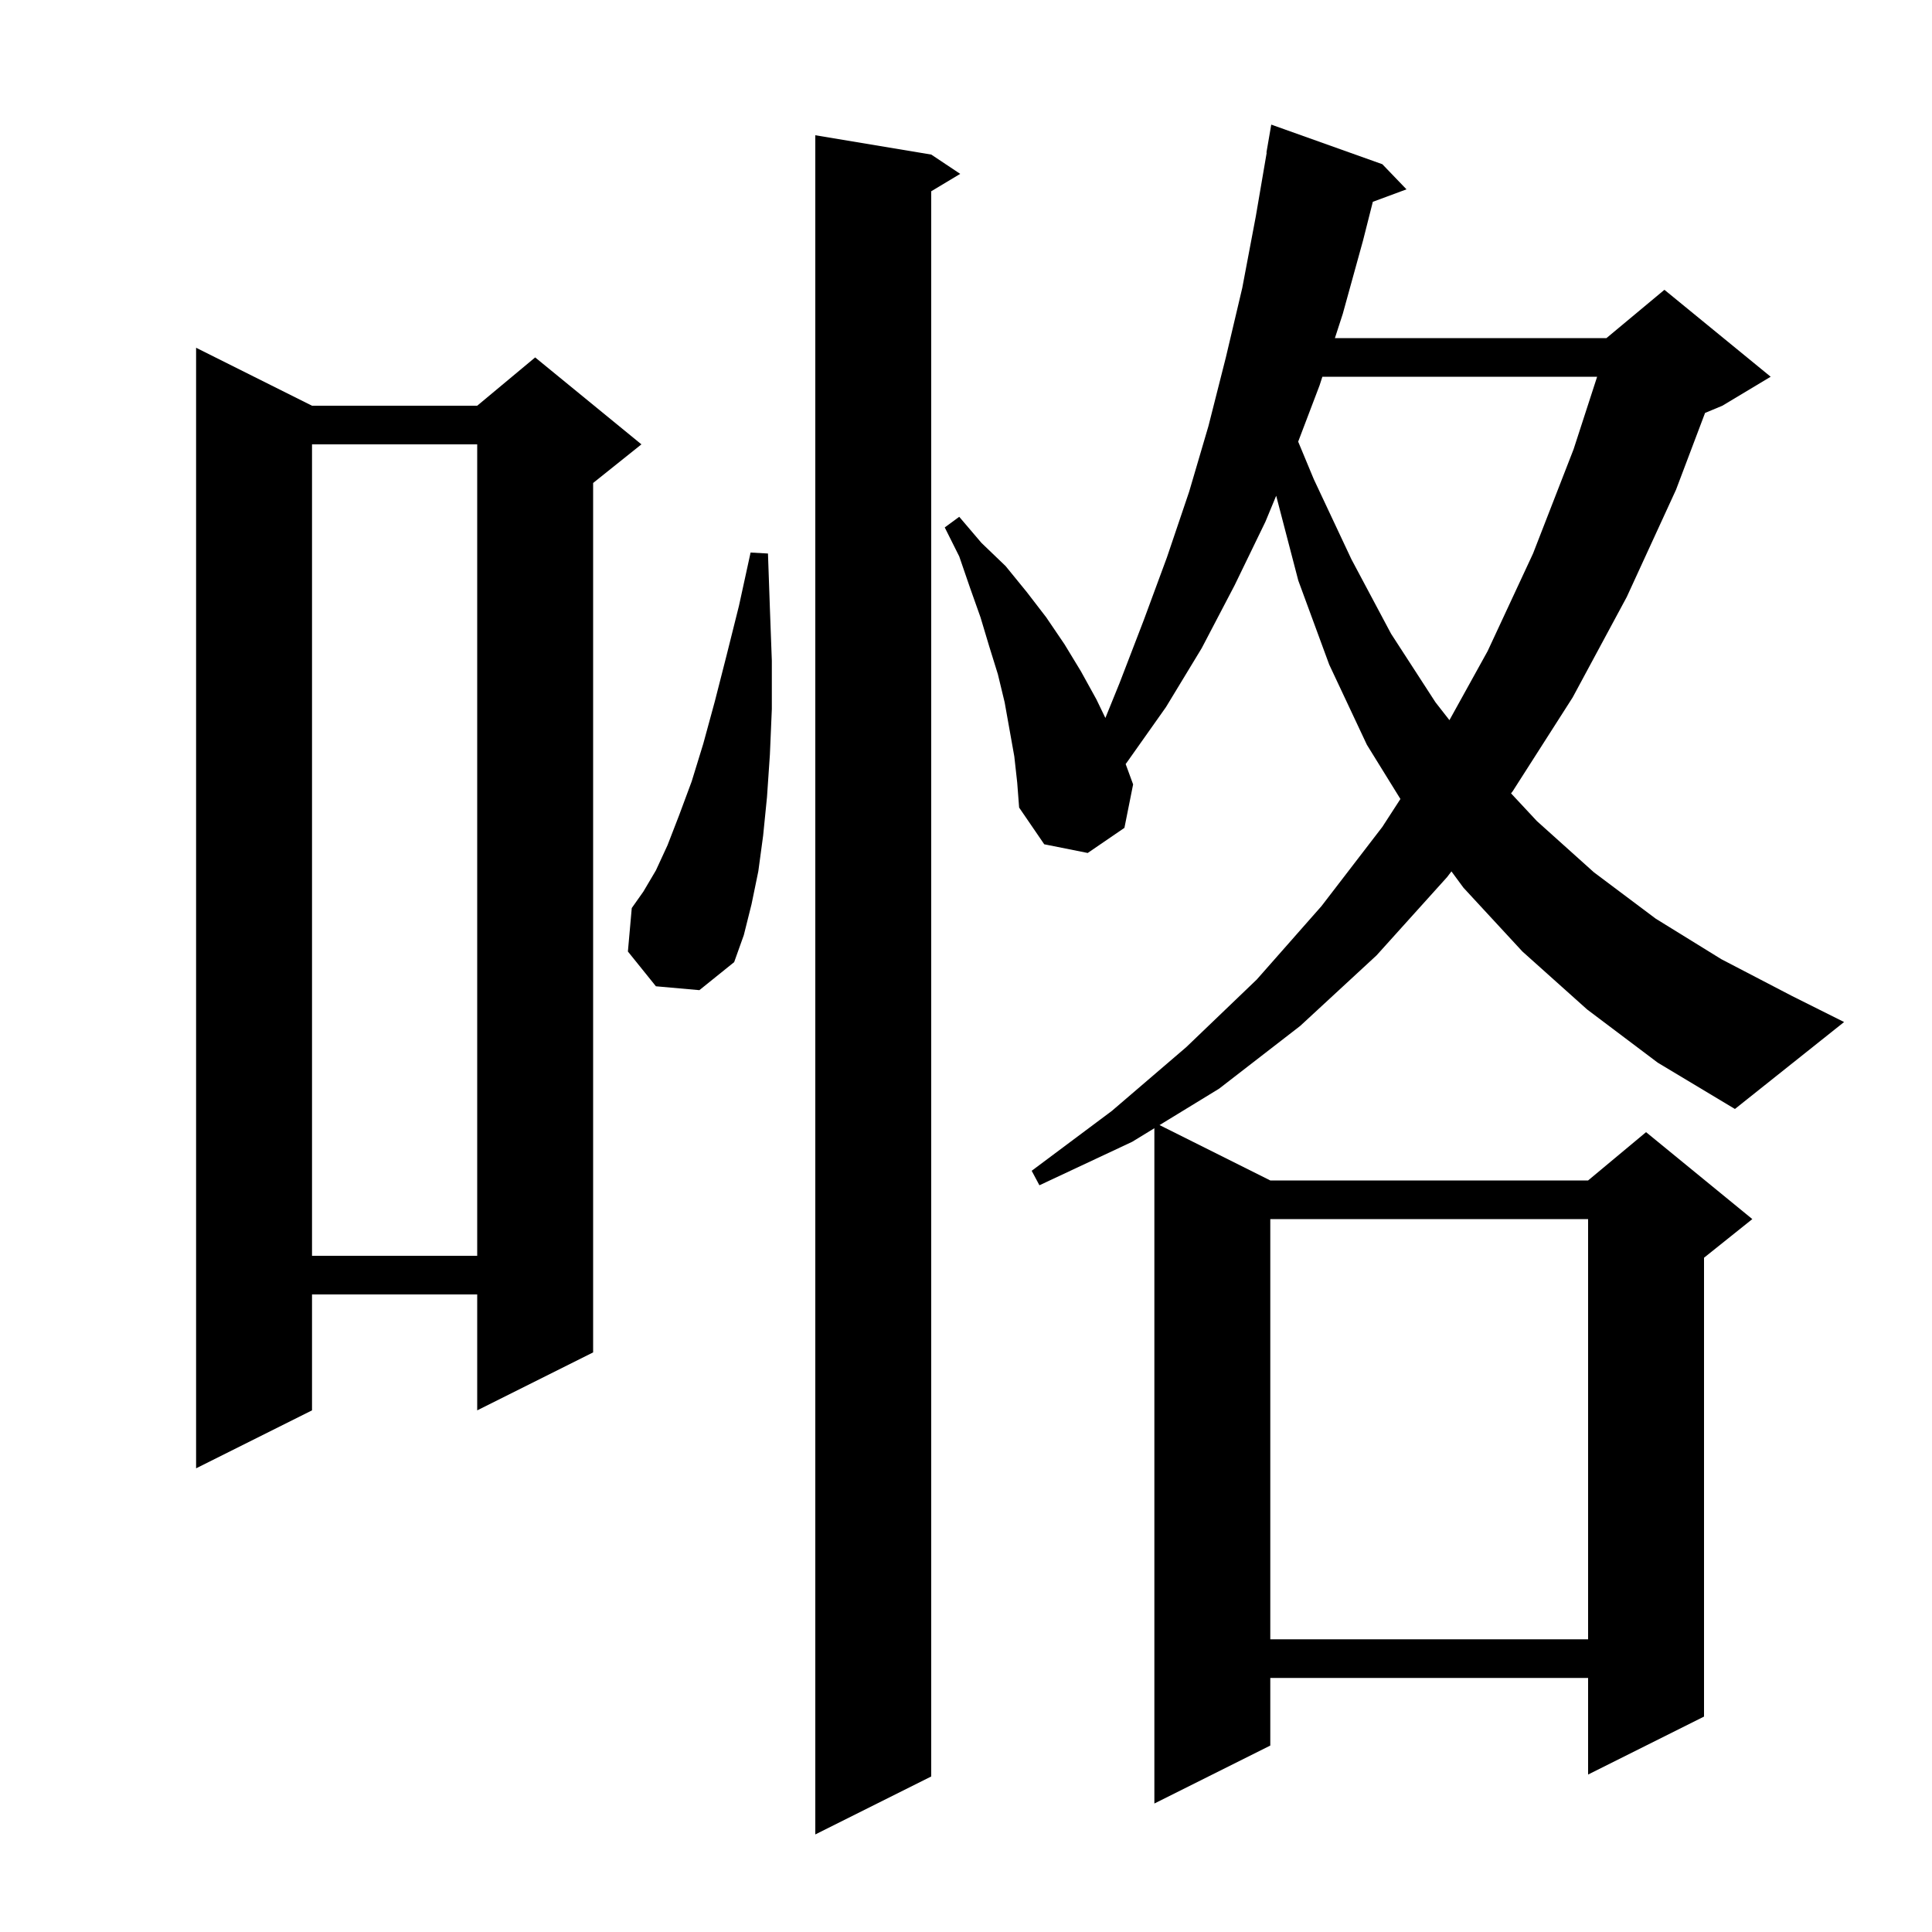 <svg xmlns="http://www.w3.org/2000/svg" xmlns:xlink="http://www.w3.org/1999/xlink" version="1.1" baseProfile="full" viewBox="0 0 200 200" width="200" height="200"><g fill="currentColor"><path d="M 96.4 16.0 L 99.4 18.0 L 96.4 19.8 L 96.4 183.9 L 84.4 189.9 L 84.4 14.0 Z M 131.5 126.2 L 131.5 169.7 L 164.4 169.7 L 164.4 126.2 Z M 32.3 42.0 L 49.4 42.0 L 55.4 37.0 L 66.4 46.0 L 61.4 50.0 L 61.4 140.0 L 49.4 146.0 L 49.4 134.0 L 32.3 134.0 L 32.3 146.0 L 20.3 152.0 L 20.3 36.0 Z M 32.3 46.0 L 32.3 130.0 L 49.4 130.0 L 49.4 46.0 Z M 164.3 104.5 L 157.6 98.5 L 151.5 91.9 L 150.253 90.207 L 149.8 90.8 L 142.5 98.9 L 134.6 106.2 L 126.2 112.7 L 120.035 116.468 L 131.5 122.2 L 164.4 122.2 L 170.4 117.2 L 181.4 126.2 L 176.4 130.2 L 176.4 177.7 L 164.4 183.7 L 164.4 173.7 L 131.5 173.7 L 131.5 180.7 L 119.5 186.7 L 119.5 116.794 L 117.2 118.2 L 107.6 122.7 L 106.8 121.2 L 115.1 115.0 L 122.8 108.4 L 130.1 101.4 L 136.8 93.8 L 143.1 85.6 L 144.971 82.712 L 141.5 77.1 L 137.6 68.8 L 134.4 60.1 L 132.11 51.321 L 131.0 54.0 L 127.8 60.6 L 124.4 67.1 L 120.7 73.2 L 116.6 79.0 L 116.526 79.089 L 117.3 81.2 L 116.4 85.7 L 112.6 88.3 L 108.1 87.4 L 105.5 83.6 L 105.3 81.0 L 105.0 78.3 L 104.0 72.7 L 103.3 69.8 L 102.4 66.9 L 101.5 63.9 L 100.4 60.8 L 99.3 57.6 L 97.8 54.6 L 99.3 53.5 L 101.6 56.2 L 104.1 58.6 L 106.3 61.3 L 108.3 63.9 L 110.2 66.7 L 111.9 69.5 L 113.5 72.4 L 114.428 74.323 L 115.9 70.7 L 118.4 64.2 L 120.8 57.7 L 123.1 50.9 L 125.1 44.1 L 126.9 37.0 L 128.6 29.8 L 130.0 22.4 L 131.128 15.803 L 131.1 15.8 L 131.6 12.9 L 143.1 17.0 L 145.6 19.6 L 142.115 20.891 L 141.1 24.9 L 139.0 32.5 L 138.189 35.0 L 166.3 35.0 L 172.3 30.0 L 183.3 39.0 L 178.3 42.0 L 176.507 42.747 L 173.5 50.7 L 168.4 61.8 L 162.8 72.2 L 156.6 81.9 L 156.424 82.13 L 159.1 85.0 L 165.0 90.3 L 171.4 95.1 L 178.2 99.3 L 185.5 103.1 L 190.9 105.8 L 179.6 114.8 L 171.6 110.0 Z M 67.9 102.1 L 65.0 98.5 L 65.4 94.0 L 66.6 92.3 L 67.9 90.1 L 69.1 87.5 L 70.3 84.4 L 71.6 80.9 L 72.8 77.0 L 74.0 72.6 L 75.2 67.9 L 76.5 62.7 L 77.7 57.2 L 79.5 57.3 L 79.7 63.0 L 79.9 68.4 L 79.9 73.4 L 79.7 78.1 L 79.4 82.5 L 79.0 86.5 L 78.5 90.2 L 77.8 93.6 L 77.0 96.8 L 76.0 99.6 L 72.4 102.5 Z M 136.892 39.0 L 136.6 39.9 L 134.387 45.72 L 136.0 49.6 L 139.9 57.9 L 144.0 65.6 L 148.6 72.7 L 150.045 74.55 L 154.0 67.4 L 158.7 57.3 L 162.9 46.5 L 165.334 39.0 Z "/></g></svg>